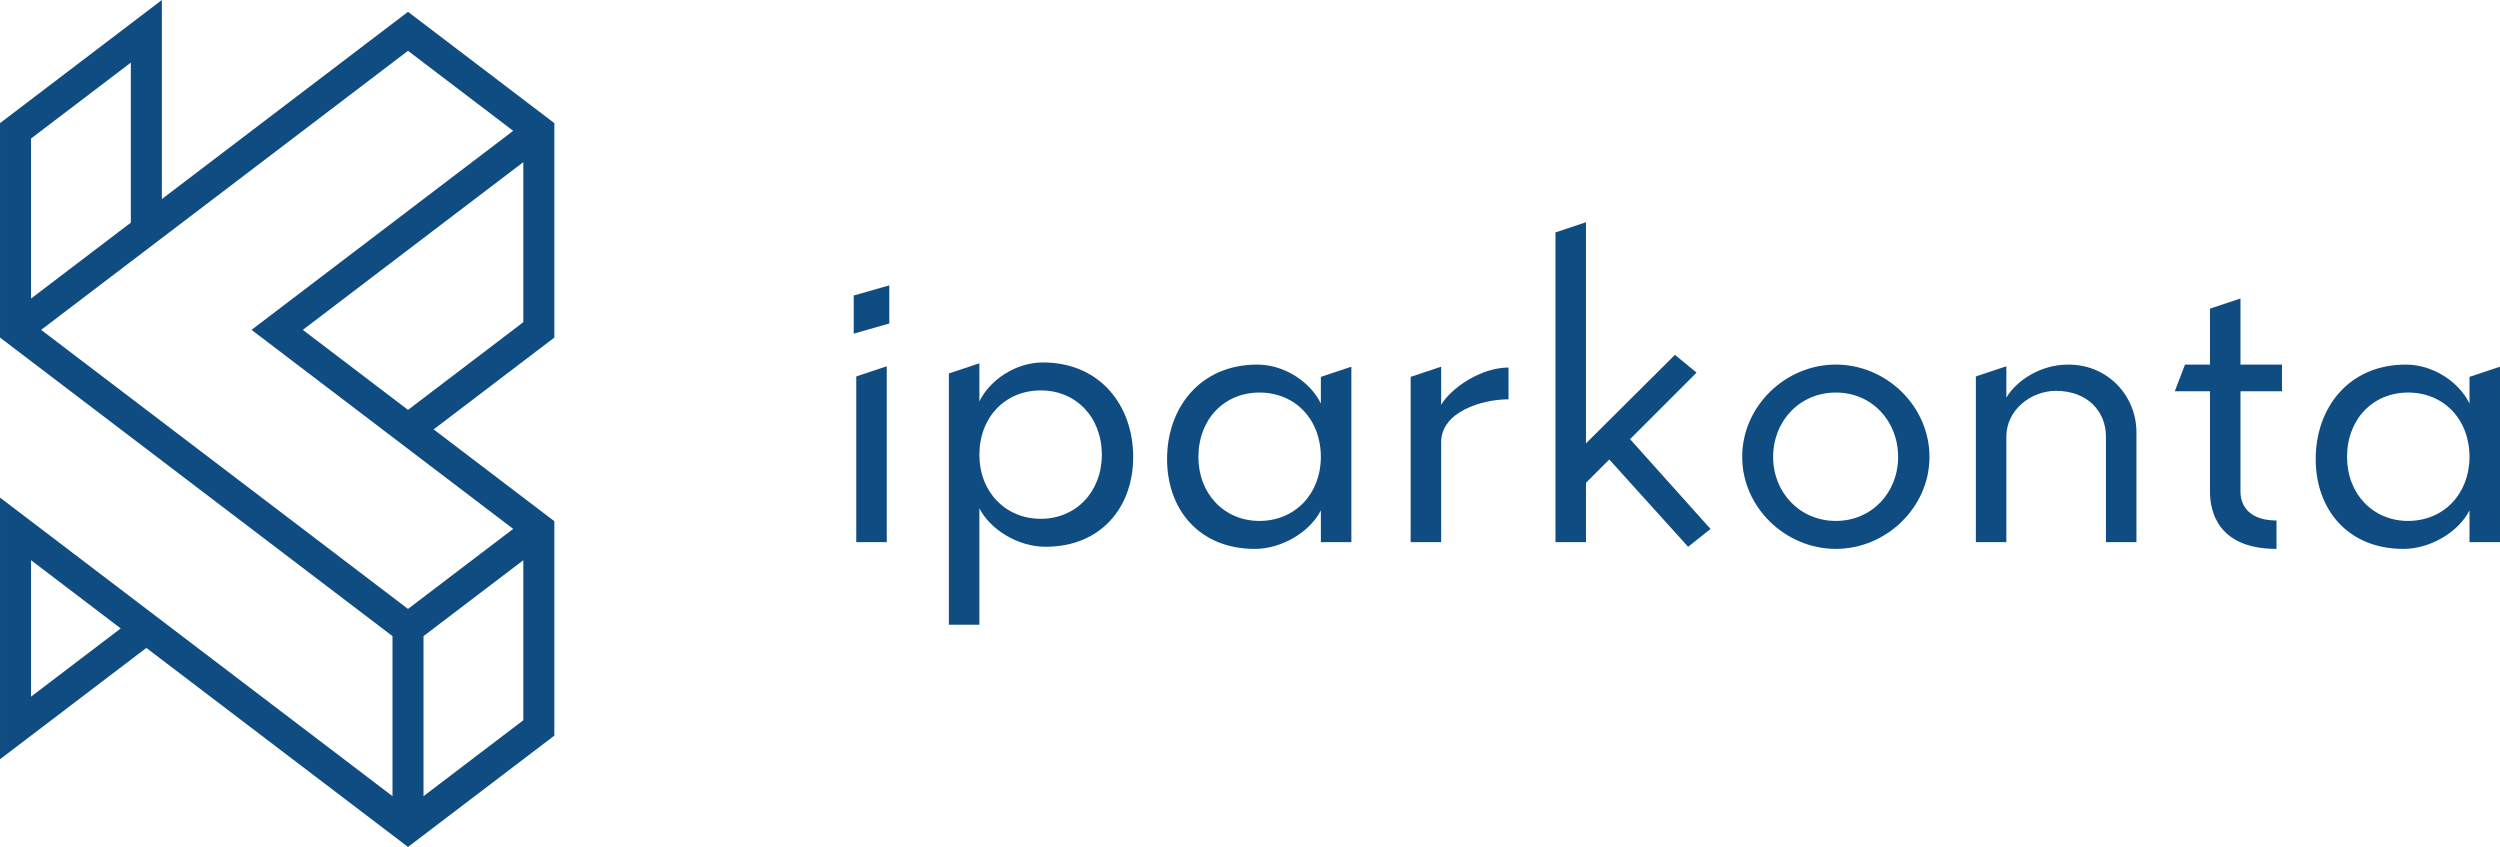 <?xml version="1.0" encoding="UTF-8" standalone="no"?>
<!-- Created with Inkscape (http://www.inkscape.org/) -->

<svg
   xmlns:dc="http://purl.org/dc/elements/1.1/"
   xmlns:cc="http://creativecommons.org/ns#"
   xmlns:rdf="http://www.w3.org/1999/02/22-rdf-syntax-ns#"
   xmlns:svg="http://www.w3.org/2000/svg"
   xmlns="http://www.w3.org/2000/svg"
   xmlns:sodipodi="http://sodipodi.sourceforge.net/DTD/sodipodi-0.dtd"
   xmlns:inkscape="http://www.inkscape.org/namespaces/inkscape"
   width="285.75mm"
   height="96.807mm"
   viewBox="0 0 285.75 96.807"
   version="1.1"
   id="svg8"
   inkscape:version="0.92.4 (f8dce91, 2019-08-02)"
   sodipodi:docname="logo-navbar.svg">
  <defs
     id="defs2" />
  <sodipodi:namedview
     id="base"
     pagecolor="#ffffff"
     bordercolor="#666666"
     borderopacity="1.0"
     inkscape:pageopacity="0.0"
     inkscape:pageshadow="2"
     inkscape:zoom="0.25"
     inkscape:cx="-768.8321"
     inkscape:cy="102.5938"
     inkscape:document-units="mm"
     inkscape:current-layer="layer1"
     showgrid="false"
     inkscape:window-width="1920"
     inkscape:window-height="1024"
     inkscape:window-x="0"
     inkscape:window-y="0"
     inkscape:window-maximized="1"
     inkscape:snap-bbox="true"
     inkscape:bbox-paths="true"
     inkscape:bbox-nodes="true"
     inkscape:snap-bbox-edge-midpoints="true"
     inkscape:snap-bbox-midpoints="true"
     inkscape:object-paths="true"
     inkscape:snap-intersection-paths="true"
     inkscape:snap-smooth-nodes="true"
     inkscape:snap-midpoints="true"
     inkscape:snap-object-midpoints="true"
     inkscape:snap-center="true"
     inkscape:snap-text-baseline="true"
     inkscape:snap-page="true"
     inkscape:snap-global="true"
     showguides="false"
     fit-margin-top="0"
     fit-margin-left="0"
     fit-margin-right="0"
     fit-margin-bottom="0">
    <inkscape:grid
       type="axonomgrid"
       id="grid853"
       units="mm"
       empspacing="50"
       enabled="false"
       originx="-690.376"
       originy="-659.034" />
    <inkscape:grid
       type="axonomgrid"
       id="grid1127"
       units="mm"
       empspacing="50"
       gridanglex="35"
       gridanglez="35"
       enabled="false"
       originx="-690.376"
       originy="-659.034" />
    <inkscape:grid
       type="axonomgrid"
       id="grid1253"
       units="mm"
       empspacing="50"
       gridanglex="40"
       gridanglez="40"
       enabled="false"
       originx="-690.376"
       originy="-659.034" />
    <inkscape:grid
       type="axonomgrid"
       id="grid925"
       units="mm"
       empspacing="50"
       gridanglex="37"
       gridanglez="37"
       enabled="true"
       originx="-690.376"
       originy="-659.034" />
  </sodipodi:namedview>
  <g
     inkscape:label="Capa 1"
     inkscape:groupmode="layer"
     id="layer1"
     transform="translate(-690.376,458.841)">
    <g
       id="g1399-5"
       transform="translate(-840.152,3129.322)"
       style="stroke:#ffffff;stroke-opacity:1" />
    <path
       style="color:#000000;font-style:normal;font-variant:normal;font-weight:normal;font-stretch:normal;font-size:medium;line-height:normal;font-family:sans-serif;font-variant-ligatures:normal;font-variant-position:normal;font-variant-caps:normal;font-variant-numeric:normal;font-variant-alternates:normal;font-feature-settings:normal;text-indent:0;text-align:start;text-decoration:none;text-decoration-line:none;text-decoration-style:solid;text-decoration-color:#000000;letter-spacing:normal;word-spacing:normal;text-transform:none;writing-mode:lr-tb;direction:ltr;text-orientation:mixed;dominant-baseline:auto;baseline-shift:baseline;text-anchor:start;white-space:normal;shape-padding:0;clip-rule:nonzero;display:inline;overflow:visible;visibility:visible;opacity:1;isolation:auto;mix-blend-mode:normal;color-interpolation:sRGB;color-interpolation-filters:linearRGB;solid-color:#000000;solid-opacity:1;vector-effect:none;fill:#0f4c82;fill-opacity:1;fill-rule:nonzero;stroke:none;stroke-width:8;stroke-linecap:butt;stroke-linejoin:miter;stroke-miterlimit:4;stroke-dasharray:none;stroke-dashoffset:0;stroke-opacity:1;color-rendering:auto;image-rendering:auto;shape-rendering:auto;text-rendering:auto;enable-background:accumulate"
       d="m 708.878,-458.841 -18.501,14.074 v 24.509 l 44.861,34.125 v 18.292 l -44.861,-34.125 v 29.906 l 16.727,-12.724 29.907,22.75 16.727,-12.725 v -24.508 l -13.797,-10.495 13.797,-10.495 v -24.509 l -16.727,-12.725 -28.133,21.401 z m 28.133,5.807 12.023,9.146 -29.906,22.75 29.907,22.75 -12.024,9.146 -41.931,-31.896 z m -31.681,1.35 v 18.292 l -11.406,8.676 v -18.292 z m 44.861,11.375 v 18.292 l -13.179,10.026 -12.024,-9.146 z m -56.266,45.5 10.249,7.797 -10.249,7.796 z m 56.266,2.4e-4 v 18.292 l -11.406,8.676 v -18.292 z"
       id="path1033-6-2-61-4-3-2-61-0-6"
       inkscape:connector-curvature="0" />
    <g
       aria-label="iparkonta"
       style="font-style:normal;font-variant:normal;font-weight:normal;font-stretch:normal;font-size:48.429px;line-height:1.25;font-family:Kano;-inkscape-font-specification:Kano;letter-spacing:0px;word-spacing:0px;fill:#0f4c82;fill-opacity:1;stroke:none;stroke-width:0.233;stroke-opacity:1"
       id="text885-7-6-6-4-9-0-1-5-5">
      <path
         d="m 787.956,-420.705 4.068,-1.162 v -4.359 l -4.068,1.162 z m 0.291,23.827 h 3.487 v -20.098 l -3.487,1.162 z"
         style="fill:#0f4c82;fill-opacity:1;stroke:none;stroke-width:0.233;stroke-opacity:1"
         id="path824" />
      <path
         d="m 809.342,-399.541 c -4.068,0 -7.022,-3.099 -7.022,-7.313 0,-4.31 2.954,-7.361 7.022,-7.361 4.02,0 6.974,3.051 6.974,7.361 0,4.213 -2.954,7.313 -6.974,7.313 z m -7.022,-17.774 -3.487,1.162 v 28.719 h 3.487 v -13.318 c 1.211,2.421 4.407,4.407 7.555,4.407 6.344,0 10.025,-4.504 10.025,-10.267 0,-5.812 -3.729,-10.8 -10.315,-10.8 -3.148,0 -6.102,2.034 -7.264,4.455 z"
         style="fill:#0f4c82;fill-opacity:1;stroke:none;stroke-width:0.233;stroke-opacity:1"
         id="path826" />
      <path
         d="m 841.35,-412.714 c -1.162,-2.421 -4.116,-4.455 -7.264,-4.455 -6.586,0 -10.315,4.988 -10.315,10.8 0,5.763 3.681,10.267 10.025,10.267 3.148,0 6.344,-1.986 7.555,-4.407 v 3.632 h 3.487 v -20.05 l -3.487,1.162 z m -7.022,13.415 c -4.02,0 -6.974,-3.099 -6.974,-7.313 0,-4.31 2.954,-7.361 6.974,-7.361 4.068,0 7.022,3.051 7.022,7.361 0,4.213 -2.954,7.313 -7.022,7.313 z"
         style="fill:#0f4c82;fill-opacity:1;stroke:none;stroke-width:0.233;stroke-opacity:1"
         id="path828" />
      <path
         d="m 855.101,-412.569 v -4.359 l -3.487,1.162 v 18.887 h 3.487 v -11.429 c 0,-3.438 4.601,-4.891 7.7,-4.891 v -3.632 c -3.196,0 -6.586,2.373 -7.7,4.262 z"
         style="fill:#0f4c82;fill-opacity:1;stroke:none;stroke-width:0.233;stroke-opacity:1"
         id="path830" />
      <path
         d="m 883.325,-396.345 2.567,-2.034 -9.202,-10.267 7.603,-7.603 -2.47,-2.034 -10.17,10.122 v -25.28 l -3.487,1.162 v 35.402 h 3.487 v -6.78 l 2.664,-2.664 z"
         style="fill:#0f4c82;fill-opacity:1;stroke:none;stroke-width:0.233;stroke-opacity:1"
         id="path832" />
      <path
         d="m 900.212,-396.103 c 5.763,0 10.703,-4.746 10.703,-10.509 0,-5.812 -4.94,-10.558 -10.703,-10.558 -5.763,0 -10.703,4.746 -10.703,10.558 0,5.763 4.94,10.509 10.703,10.509 z m 0,-3.196 c -4.116,0 -7.168,-3.245 -7.168,-7.313 0,-4.116 3.051,-7.361 7.168,-7.361 4.116,0 7.119,3.245 7.119,7.361 0,4.068 -3.003,7.313 -7.119,7.313 z"
         style="fill:#0f4c82;fill-opacity:1;stroke:none;stroke-width:0.233;stroke-opacity:1"
         id="path834" />
      <path
         d="m 919.704,-413.392 v -3.584 l -3.487,1.162 v 18.936 h 3.487 v -12.059 c 0,-3.051 2.809,-5.23 5.666,-5.23 3.584,0 5.715,2.325 5.715,5.23 v 12.059 h 3.487 v -12.543 c 0,-4.116 -3.196,-7.749 -7.797,-7.749 -3.245,0 -5.957,1.889 -7.071,3.777 z"
         style="fill:#0f4c82;fill-opacity:1;stroke:none;stroke-width:0.233;stroke-opacity:1"
         id="path836" />
      <path
         d="m 942.976,-402.641 c 0,2.276 0.92,6.538 7.603,6.538 v -3.245 c -2.906,0 -4.116,-1.501 -4.116,-3.293 v -11.478 h 4.746 v -3.051 h -4.746 v -7.555 l -3.487,1.162 v 6.393 h -2.857 l -1.162,3.051 h 4.02 z"
         style="fill:#0f4c82;fill-opacity:1;stroke:none;stroke-width:0.233;stroke-opacity:1"
         id="path838" />
      <path
         d="m 972.639,-412.714 c -1.162,-2.421 -4.116,-4.455 -7.264,-4.455 -6.586,0 -10.315,4.988 -10.315,10.8 0,5.763 3.681,10.267 10.025,10.267 3.148,0 6.344,-1.986 7.555,-4.407 v 3.632 h 3.487 v -20.05 l -3.487,1.162 z m -7.022,13.415 c -4.02,0 -6.974,-3.099 -6.974,-7.313 0,-4.31 2.954,-7.361 6.974,-7.361 4.068,0 7.022,3.051 7.022,7.361 0,4.213 -2.954,7.313 -7.022,7.313 z"
         style="fill:#0f4c82;fill-opacity:1;stroke:none;stroke-width:0.233;stroke-opacity:1"
         id="path840" />
    </g>
  </g>
</svg>
